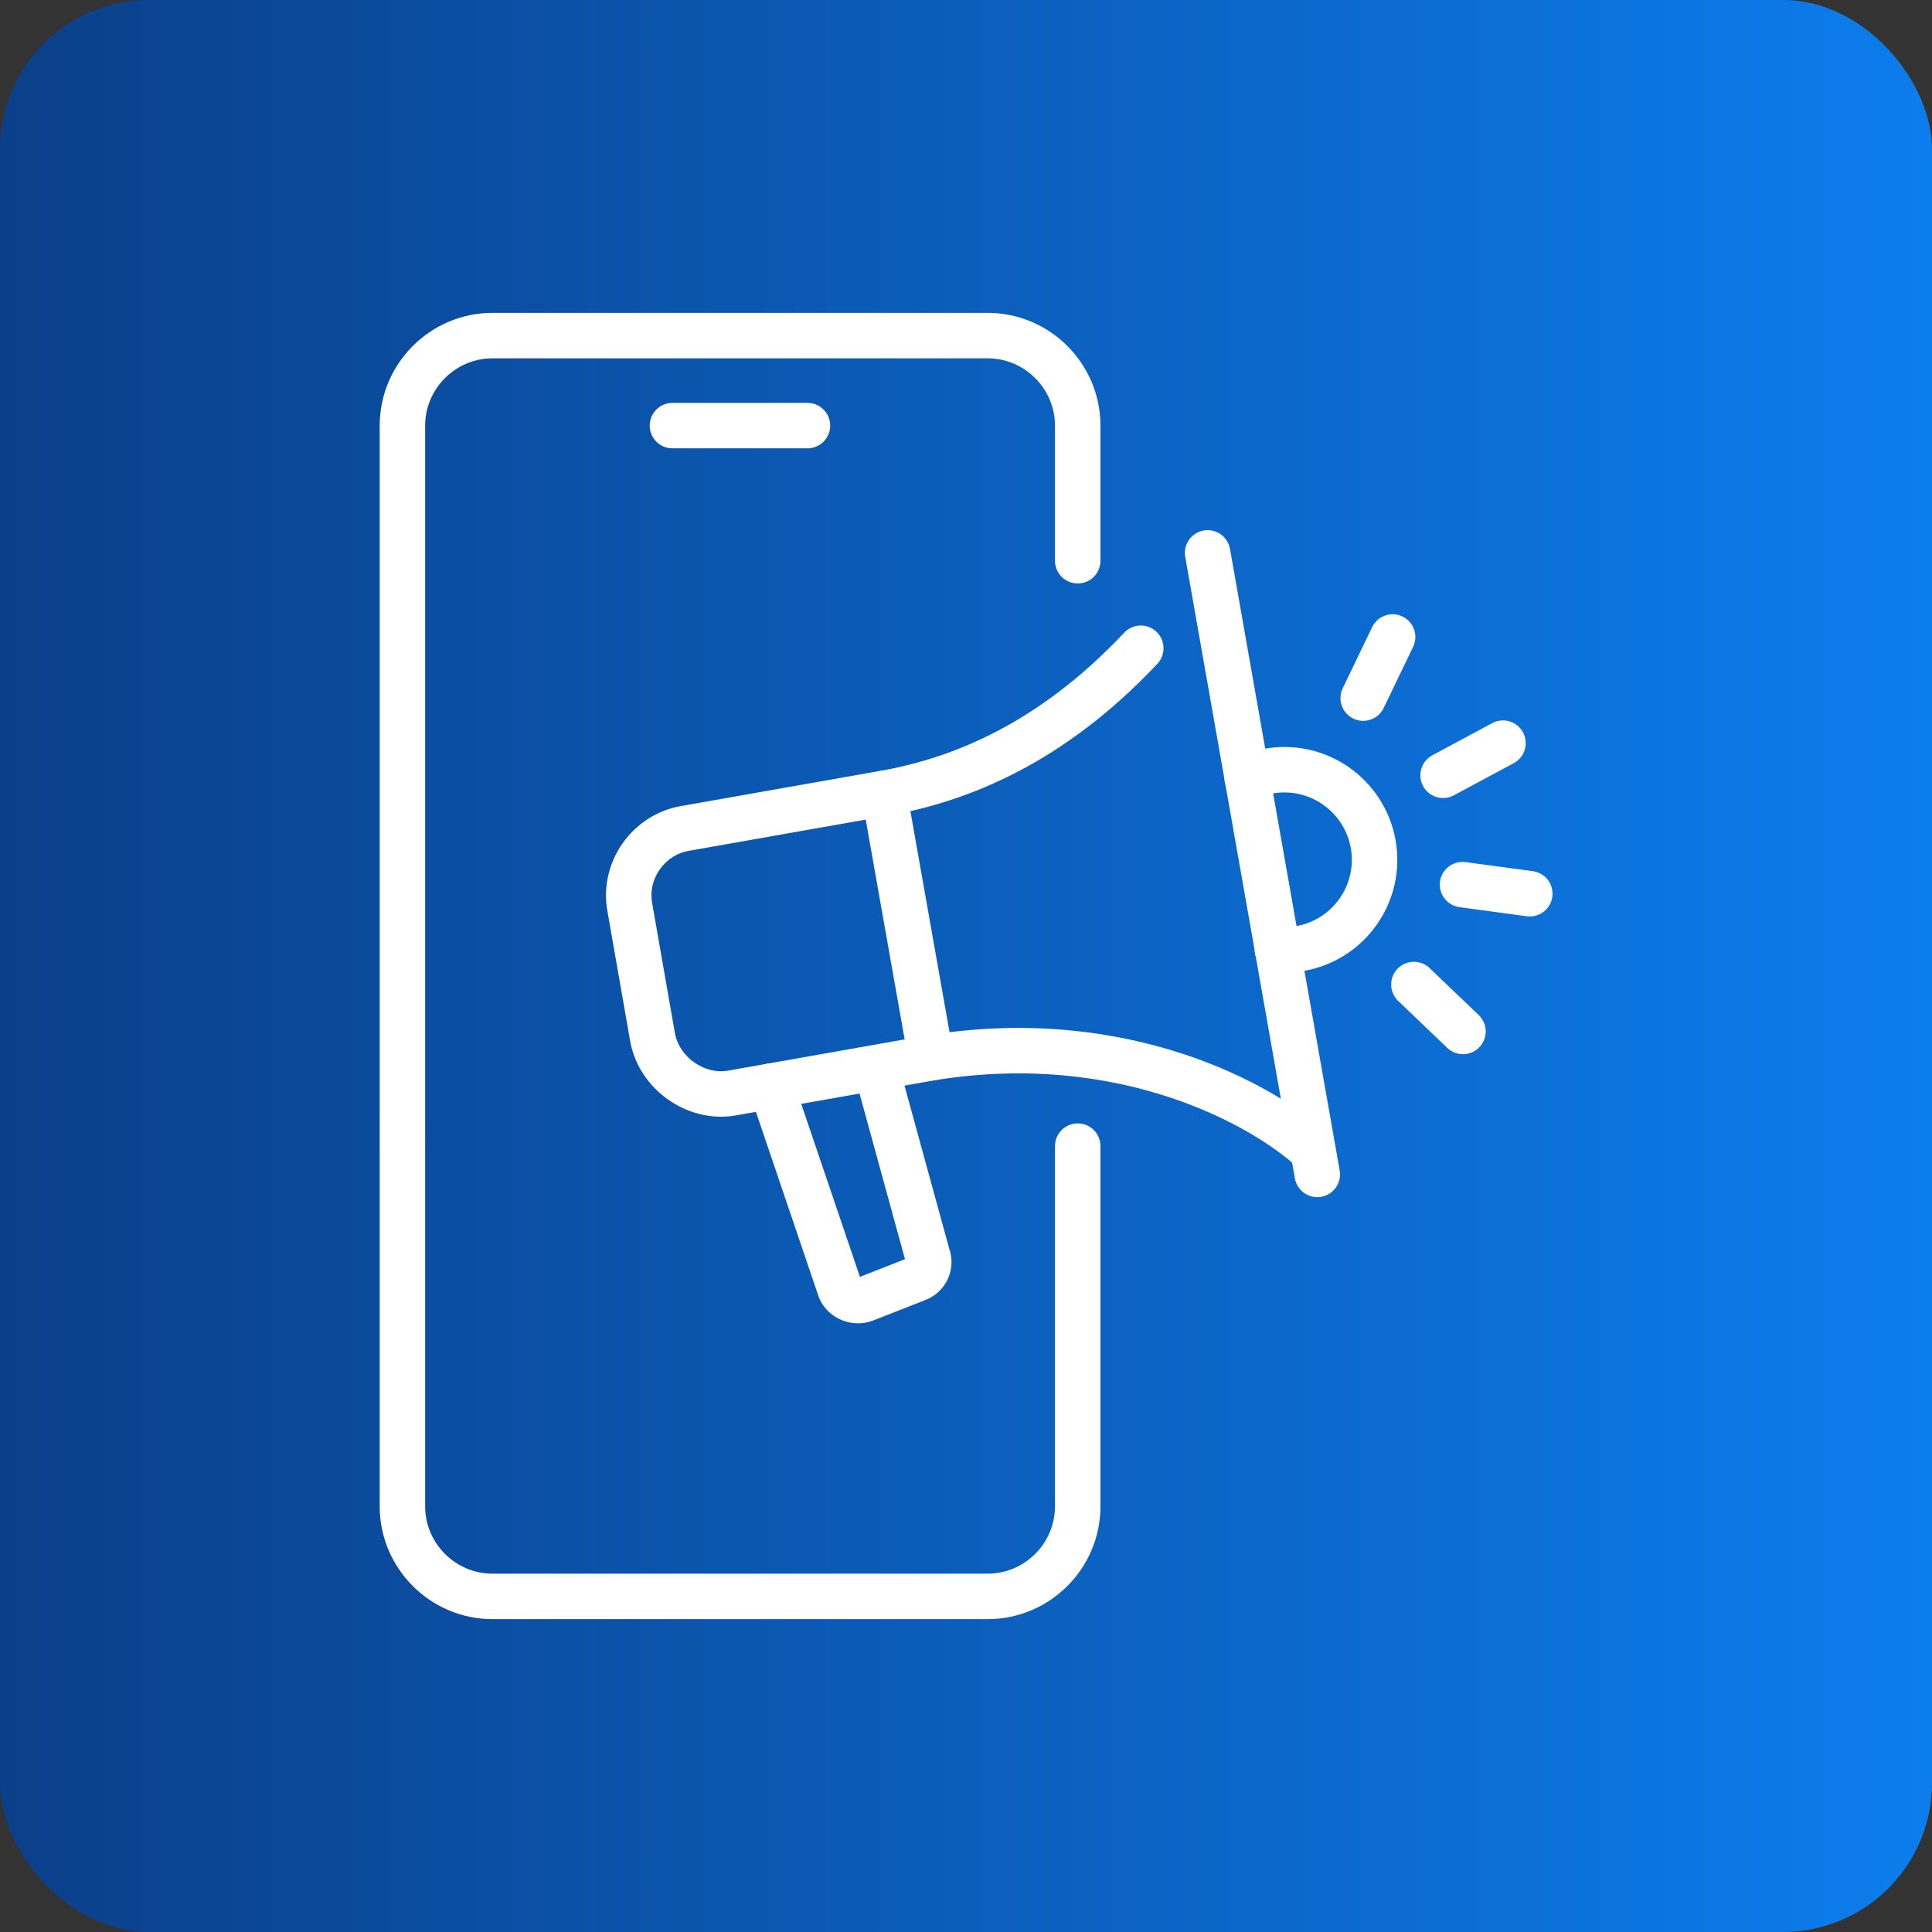 <svg xmlns="http://www.w3.org/2000/svg" xmlns:xlink="http://www.w3.org/1999/xlink" id="Camada_1" data-name="Camada 1" viewBox="0 0 170 170"><rect x="0" y="0" width="170" height="170" fill="#333333" stroke="none"/><defs><style>      .cls-1 {        fill: url(#Gradiente_sem_nome_8);      }      .cls-2 {        fill: none;        stroke: #fff;        stroke-linecap: round;        stroke-linejoin: round;        stroke-width: 4px;      }    </style><linearGradient id="Gradiente_sem_nome_8" data-name="Gradiente sem nome 8" x1="0" y1="85" x2="170" y2="85" gradientUnits="userSpaceOnUse"><stop offset="0" stop-color="#0b3f89"></stop><stop offset="1" stop-color="#0c7ded"></stop></linearGradient></defs><rect class="cls-1" x="0" width="170" height="170" rx="13.11" ry="13.11"></rect><g id="mobile_marketing" data-name="mobile marketing"><g><line class="cls-2" x1="119.95" y1="61.43" x2="122.54" y2="56.05"></line><line class="cls-2" x1="126.98" y1="68.22" x2="132.25" y2="65.39"></line><line class="cls-2" x1="128.69" y1="77.84" x2="134.61" y2="78.64"></line><line class="cls-2" x1="124.41" y1="86.63" x2="128.73" y2="90.76"></line><path class="cls-2" d="M94.83,100.85v31.7c0,4.36-3.57,7.92-7.92,7.92h-43.58c-4.36,0-7.92-3.57-7.92-7.92V37.45c0-4.36,3.57-7.92,7.92-7.92h43.58c4.36,0,7.92,3.57,7.92,7.92v11.89"></path><path class="cls-2" d="M109.74,68.44c.59-.27,1.23-.47,1.9-.59,4.31-.76,8.42,2.12,9.19,6.43.76,4.31-2.12,8.42-6.43,9.18-.68.12-1.35.15-2,.1"></path><path class="cls-2" d="M77.09,93.98l4.52,16.47c.33.82-.07,1.75-.89,2.07l-4.62,1.81c-.82.32-1.8-.07-2.17-.87l-6.07-17.89"></path><line class="cls-2" x1="115.91" y1="103.34" x2="106.26" y2="48.65"></line><path class="cls-2" d="M82.11,93.05c16.67-2.65,28.98,4.08,33.42,8.21"></path><path class="cls-2" d="M100.38,57.04c-7.86,8.35-15.79,11.53-22.41,12.73"></path><path class="cls-2" d="M77.8,69.8l-17.56,3.1c-3.2.57-5.39,3.7-4.83,6.88l2.01,11.49c.57,3.16,3.82,5.46,6.97,4.91l17.53-3.1-4.12-23.27Z"></path><line class="cls-2" x1="59.17" y1="37.45" x2="71.05" y2="37.45"></line></g></g></svg>